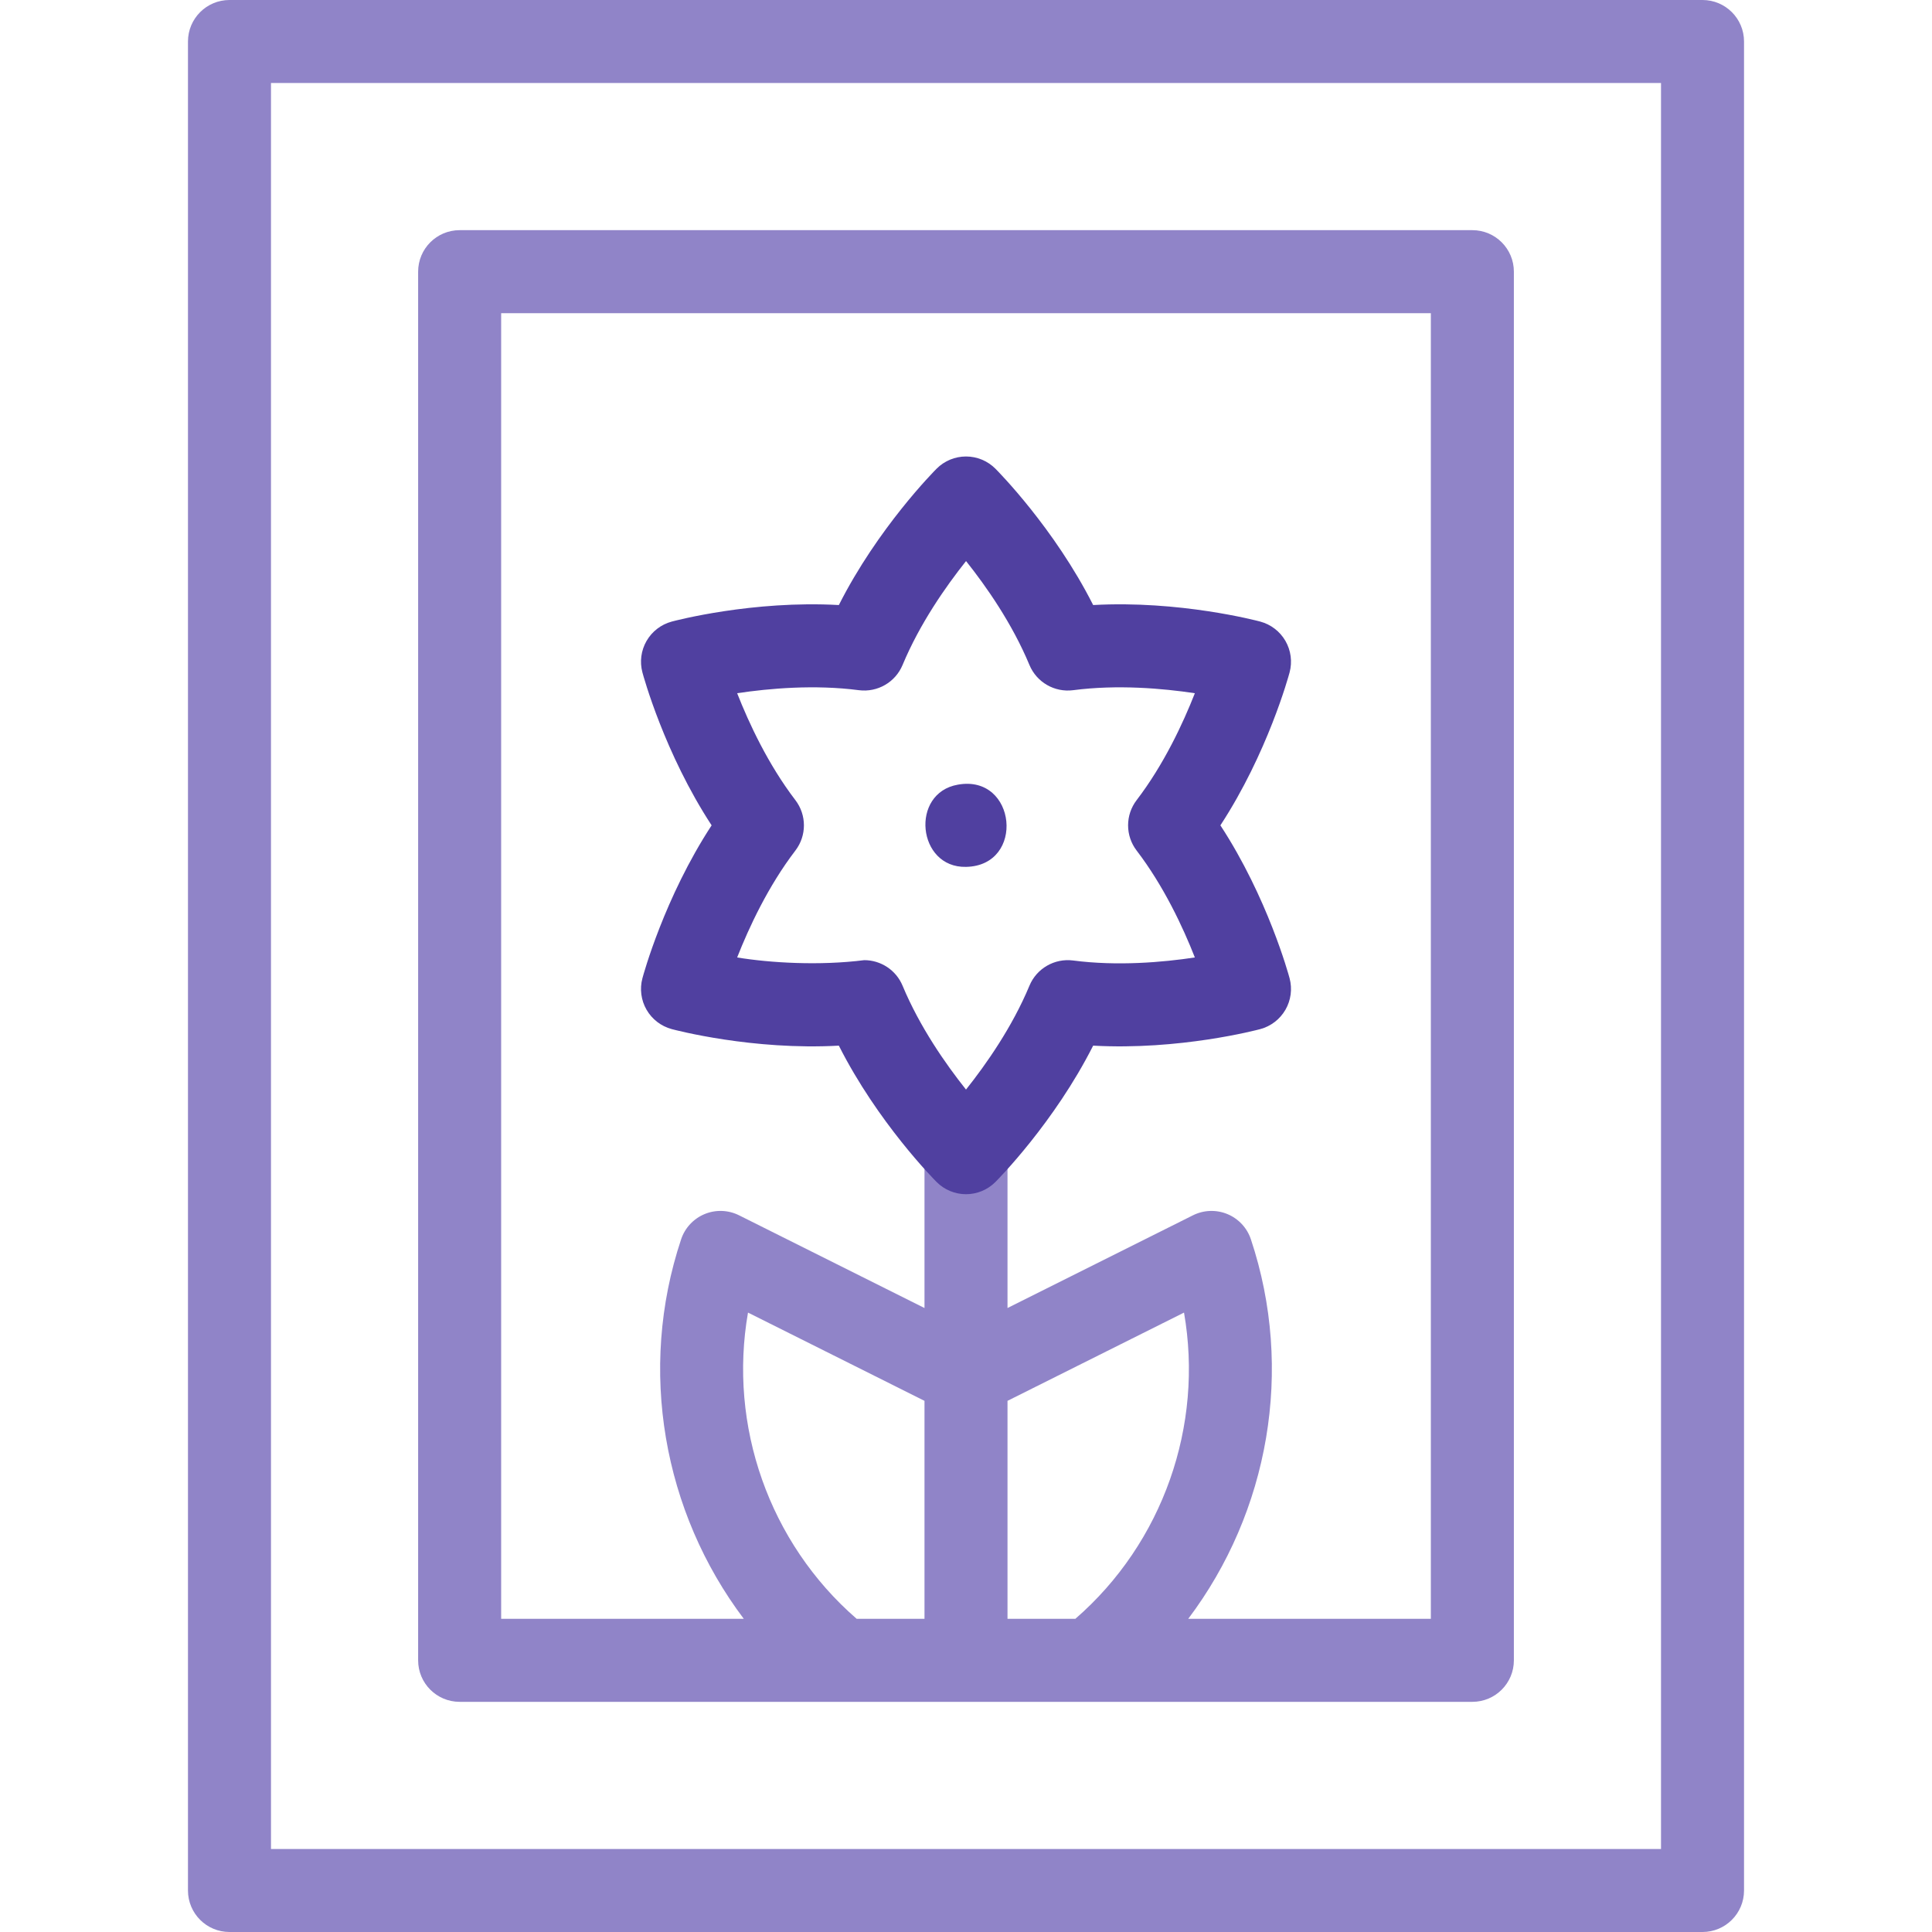 <?xml version="1.0" encoding="UTF-8"?> <svg xmlns="http://www.w3.org/2000/svg" width="153" height="153" viewBox="0 0 153 153" fill="none"><path d="M134.827 153H18.173C16.358 153 14.886 151.528 14.886 149.713V3.287C14.886 1.472 16.358 0 18.173 0H134.827C136.643 0 138.114 1.472 138.114 3.287V149.713C138.114 151.528 136.643 153 134.827 153ZM21.46 146.426H131.54V6.574H21.46V146.426Z" fill="#9084C8"></path><path d="M116.6 18.227H36.4C34.585 18.227 33.113 19.699 33.113 21.515V131.486C33.113 133.301 34.585 134.773 36.4 134.773H116.6C118.416 134.773 119.888 133.301 119.888 131.486V21.515C119.888 19.699 118.416 18.227 116.6 18.227ZM59.236 103.947L73.213 110.936V128.199H67.842C60.897 122.173 57.672 112.888 59.236 103.947ZM85.159 128.199H79.787V110.936L93.765 103.947C95.329 112.888 92.104 122.173 85.159 128.199ZM113.313 128.199H94.098C100.477 119.742 102.504 108.473 99.061 98.144C98.76 97.24 98.081 96.511 97.201 96.146C96.32 95.782 95.325 95.817 94.473 96.243L79.787 103.585V91.422C79.787 89.607 78.316 88.135 76.5 88.135C74.685 88.135 73.213 89.607 73.213 91.422V103.585L58.528 96.243C57.675 95.817 56.68 95.781 55.8 96.146C54.92 96.511 54.241 97.24 53.94 98.144C50.496 108.473 52.524 119.742 58.903 128.199H39.688V24.802H113.313V128.199Z" fill="#9084C8"></path><path d="M76.5 94.572C75.628 94.572 74.791 94.225 74.175 93.608C73.965 93.398 69.51 88.9 66.43 82.807C59.612 83.188 53.486 81.574 53.199 81.498C52.357 81.272 51.639 80.721 51.203 79.966C50.767 79.211 50.649 78.314 50.875 77.471C50.952 77.185 52.617 71.075 56.355 65.361C52.617 59.647 50.952 53.537 50.875 53.251C50.649 52.408 50.767 51.511 51.203 50.756C51.639 50.001 52.357 49.45 53.199 49.224C53.486 49.147 59.61 47.535 66.431 47.915C69.51 41.822 73.965 37.325 74.175 37.114C74.791 36.497 75.628 36.15 76.5 36.15C77.372 36.15 78.209 36.497 78.826 37.114C79.035 37.324 83.49 41.822 86.57 47.915C93.388 47.535 99.514 49.148 99.801 49.224C100.643 49.45 101.361 50.001 101.797 50.756C102.233 51.511 102.351 52.408 102.126 53.251C102.049 53.537 100.383 59.647 96.646 65.361C100.383 71.075 102.049 77.185 102.126 77.471C102.351 78.313 102.233 79.211 101.797 79.966C101.361 80.721 100.643 81.272 99.801 81.498C99.514 81.575 93.388 83.186 86.569 82.807C83.49 88.9 79.035 93.398 78.826 93.608C78.209 94.225 77.372 94.572 76.5 94.572ZM68.443 76.037C69.756 76.037 70.962 76.824 71.477 78.061C72.838 81.332 74.904 84.282 76.5 86.286C78.096 84.282 80.163 81.333 81.524 78.061C82.094 76.691 83.512 75.874 84.983 76.064C88.498 76.522 92.089 76.206 94.624 75.824C93.687 73.44 92.166 70.174 90.013 67.358C89.111 66.18 89.111 64.543 90.013 63.364C92.166 60.549 93.687 57.282 94.624 54.898C92.09 54.516 88.499 54.2 84.984 54.658C83.511 54.848 82.094 54.031 81.524 52.661C80.156 49.371 78.095 46.429 76.503 44.432C74.908 46.436 72.839 49.387 71.477 52.661C70.907 54.031 69.49 54.847 68.018 54.658C64.502 54.2 60.912 54.516 58.377 54.897C59.314 57.282 60.835 60.548 62.988 63.364C63.89 64.543 63.89 66.18 62.988 67.358C60.835 70.174 59.314 73.44 58.377 75.824C60.992 76.253 64.885 76.487 68.443 76.037Z" fill="#5040A0"></path><path d="M76.501 68.65C72.639 68.739 72.051 62.801 75.858 62.139C80.508 61.301 81.223 68.559 76.501 68.65Z" fill="#5040A0"></path></svg> 